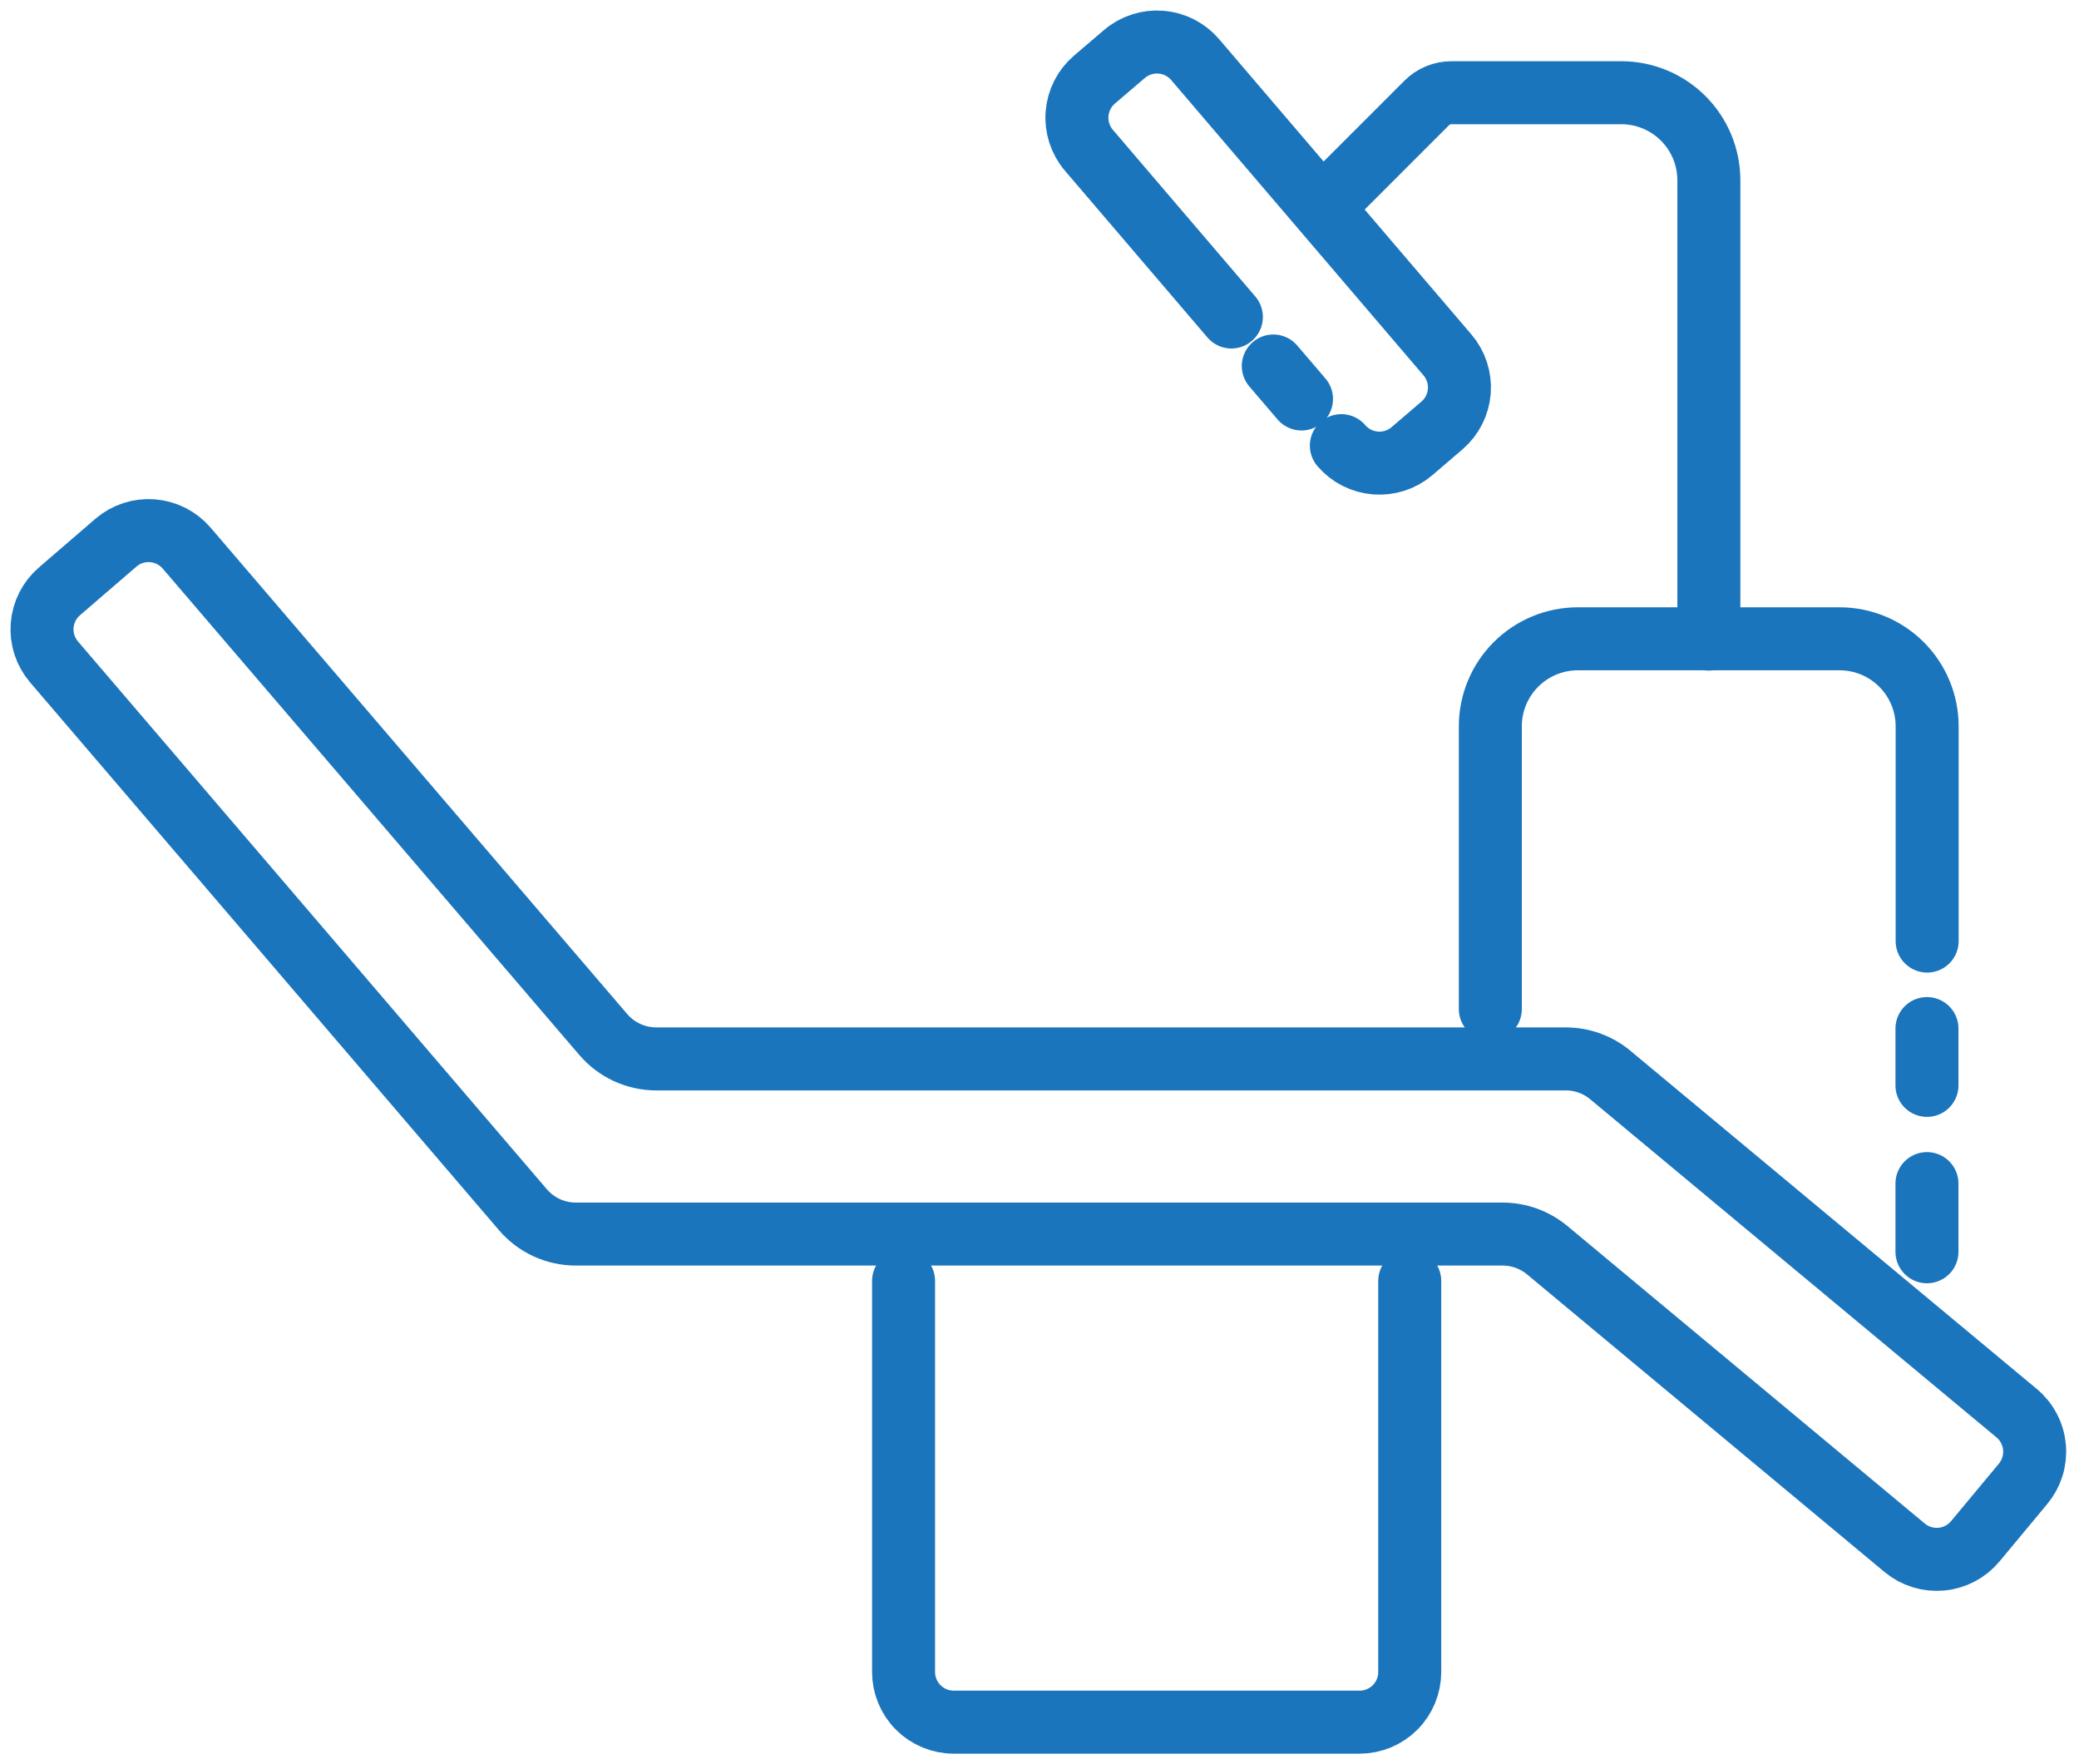 <svg width="99" height="84" viewBox="0 0 99 84" fill="none" xmlns="http://www.w3.org/2000/svg">
<path d="M96.016 67.275L76.683 51.188C76.087 50.69 75.334 50.418 74.558 50.42H31.252C30.771 50.419 30.296 50.315 29.859 50.114C29.423 49.912 29.035 49.618 28.723 49.253L8.89 26.1C8.478 25.619 7.893 25.321 7.261 25.271C6.63 25.222 6.005 25.425 5.524 25.836L2.838 28.151C2.599 28.355 2.403 28.603 2.26 28.883C2.118 29.162 2.032 29.467 2.007 29.78C1.983 30.092 2.02 30.407 2.117 30.705C2.215 31.003 2.37 31.279 2.574 31.518L24.898 57.597C25.21 57.962 25.596 58.255 26.032 58.456C26.468 58.656 26.942 58.76 27.422 58.759H71.552C72.329 58.76 73.081 59.032 73.678 59.528L90.7 73.698C91.187 74.102 91.815 74.296 92.445 74.238C93.075 74.18 93.657 73.874 94.062 73.387L96.322 70.669C96.527 70.427 96.682 70.147 96.778 69.845C96.874 69.542 96.909 69.224 96.88 68.908C96.852 68.592 96.761 68.285 96.612 68.005C96.464 67.724 96.261 67.476 96.016 67.275V67.275Z" stroke="#1B75BC" stroke-width="3" stroke-linecap="round" stroke-linejoin="round"/>
<path d="M67.13 60.991V79.611C67.13 80.244 66.879 80.851 66.432 81.299C65.985 81.746 65.378 81.999 64.745 82H45.417C44.783 82 44.175 81.748 43.727 81.3C43.279 80.852 43.027 80.244 43.027 79.611V60.991" stroke="#1B75BC" stroke-width="3" stroke-linecap="round" stroke-linejoin="round"/>
<path d="M91.76 56.356V59.602" stroke="#1B75BC" stroke-width="3" stroke-linecap="round" stroke-linejoin="round"/>
<path d="M91.76 48.975V51.679" stroke="#1B75BC" stroke-width="3" stroke-linecap="round" stroke-linejoin="round"/>
<path d="M70.968 48.045V34.584C70.968 33.478 71.407 32.418 72.188 31.637C72.97 30.855 74.03 30.416 75.135 30.416H87.601C88.707 30.416 89.766 30.855 90.548 31.637C91.33 32.418 91.769 33.478 91.769 34.584V44.808" stroke="#1B75BC" stroke-width="3" stroke-linecap="round" stroke-linejoin="round"/>
<path d="M81.374 30.43V8.582C81.374 7.477 80.935 6.417 80.153 5.636C79.372 4.854 78.311 4.415 77.206 4.415H69.117C68.898 4.415 68.682 4.458 68.48 4.541C68.278 4.624 68.095 4.747 67.94 4.901L63.05 9.791" stroke="#1B75BC" stroke-width="3" stroke-linecap="round" stroke-linejoin="round"/>
<path d="M58.637 15.093L51.853 7.156C51.442 6.675 51.239 6.05 51.289 5.418C51.338 4.787 51.636 4.201 52.117 3.79L53.543 2.572C54.025 2.161 54.65 1.958 55.281 2.007C55.912 2.057 56.498 2.355 56.91 2.836L68.926 16.899C69.337 17.38 69.54 18.004 69.491 18.634C69.441 19.265 69.143 19.85 68.662 20.261L67.236 21.483C66.755 21.893 66.131 22.095 65.501 22.045C64.871 21.996 64.286 21.699 63.874 21.219" stroke="#1B75BC" stroke-width="3" stroke-linecap="round" stroke-linejoin="round"/>
<path d="M61.976 18.997L60.633 17.427" stroke="#1B75BC" stroke-width="3" stroke-linecap="round" stroke-linejoin="round"/>
</svg>
